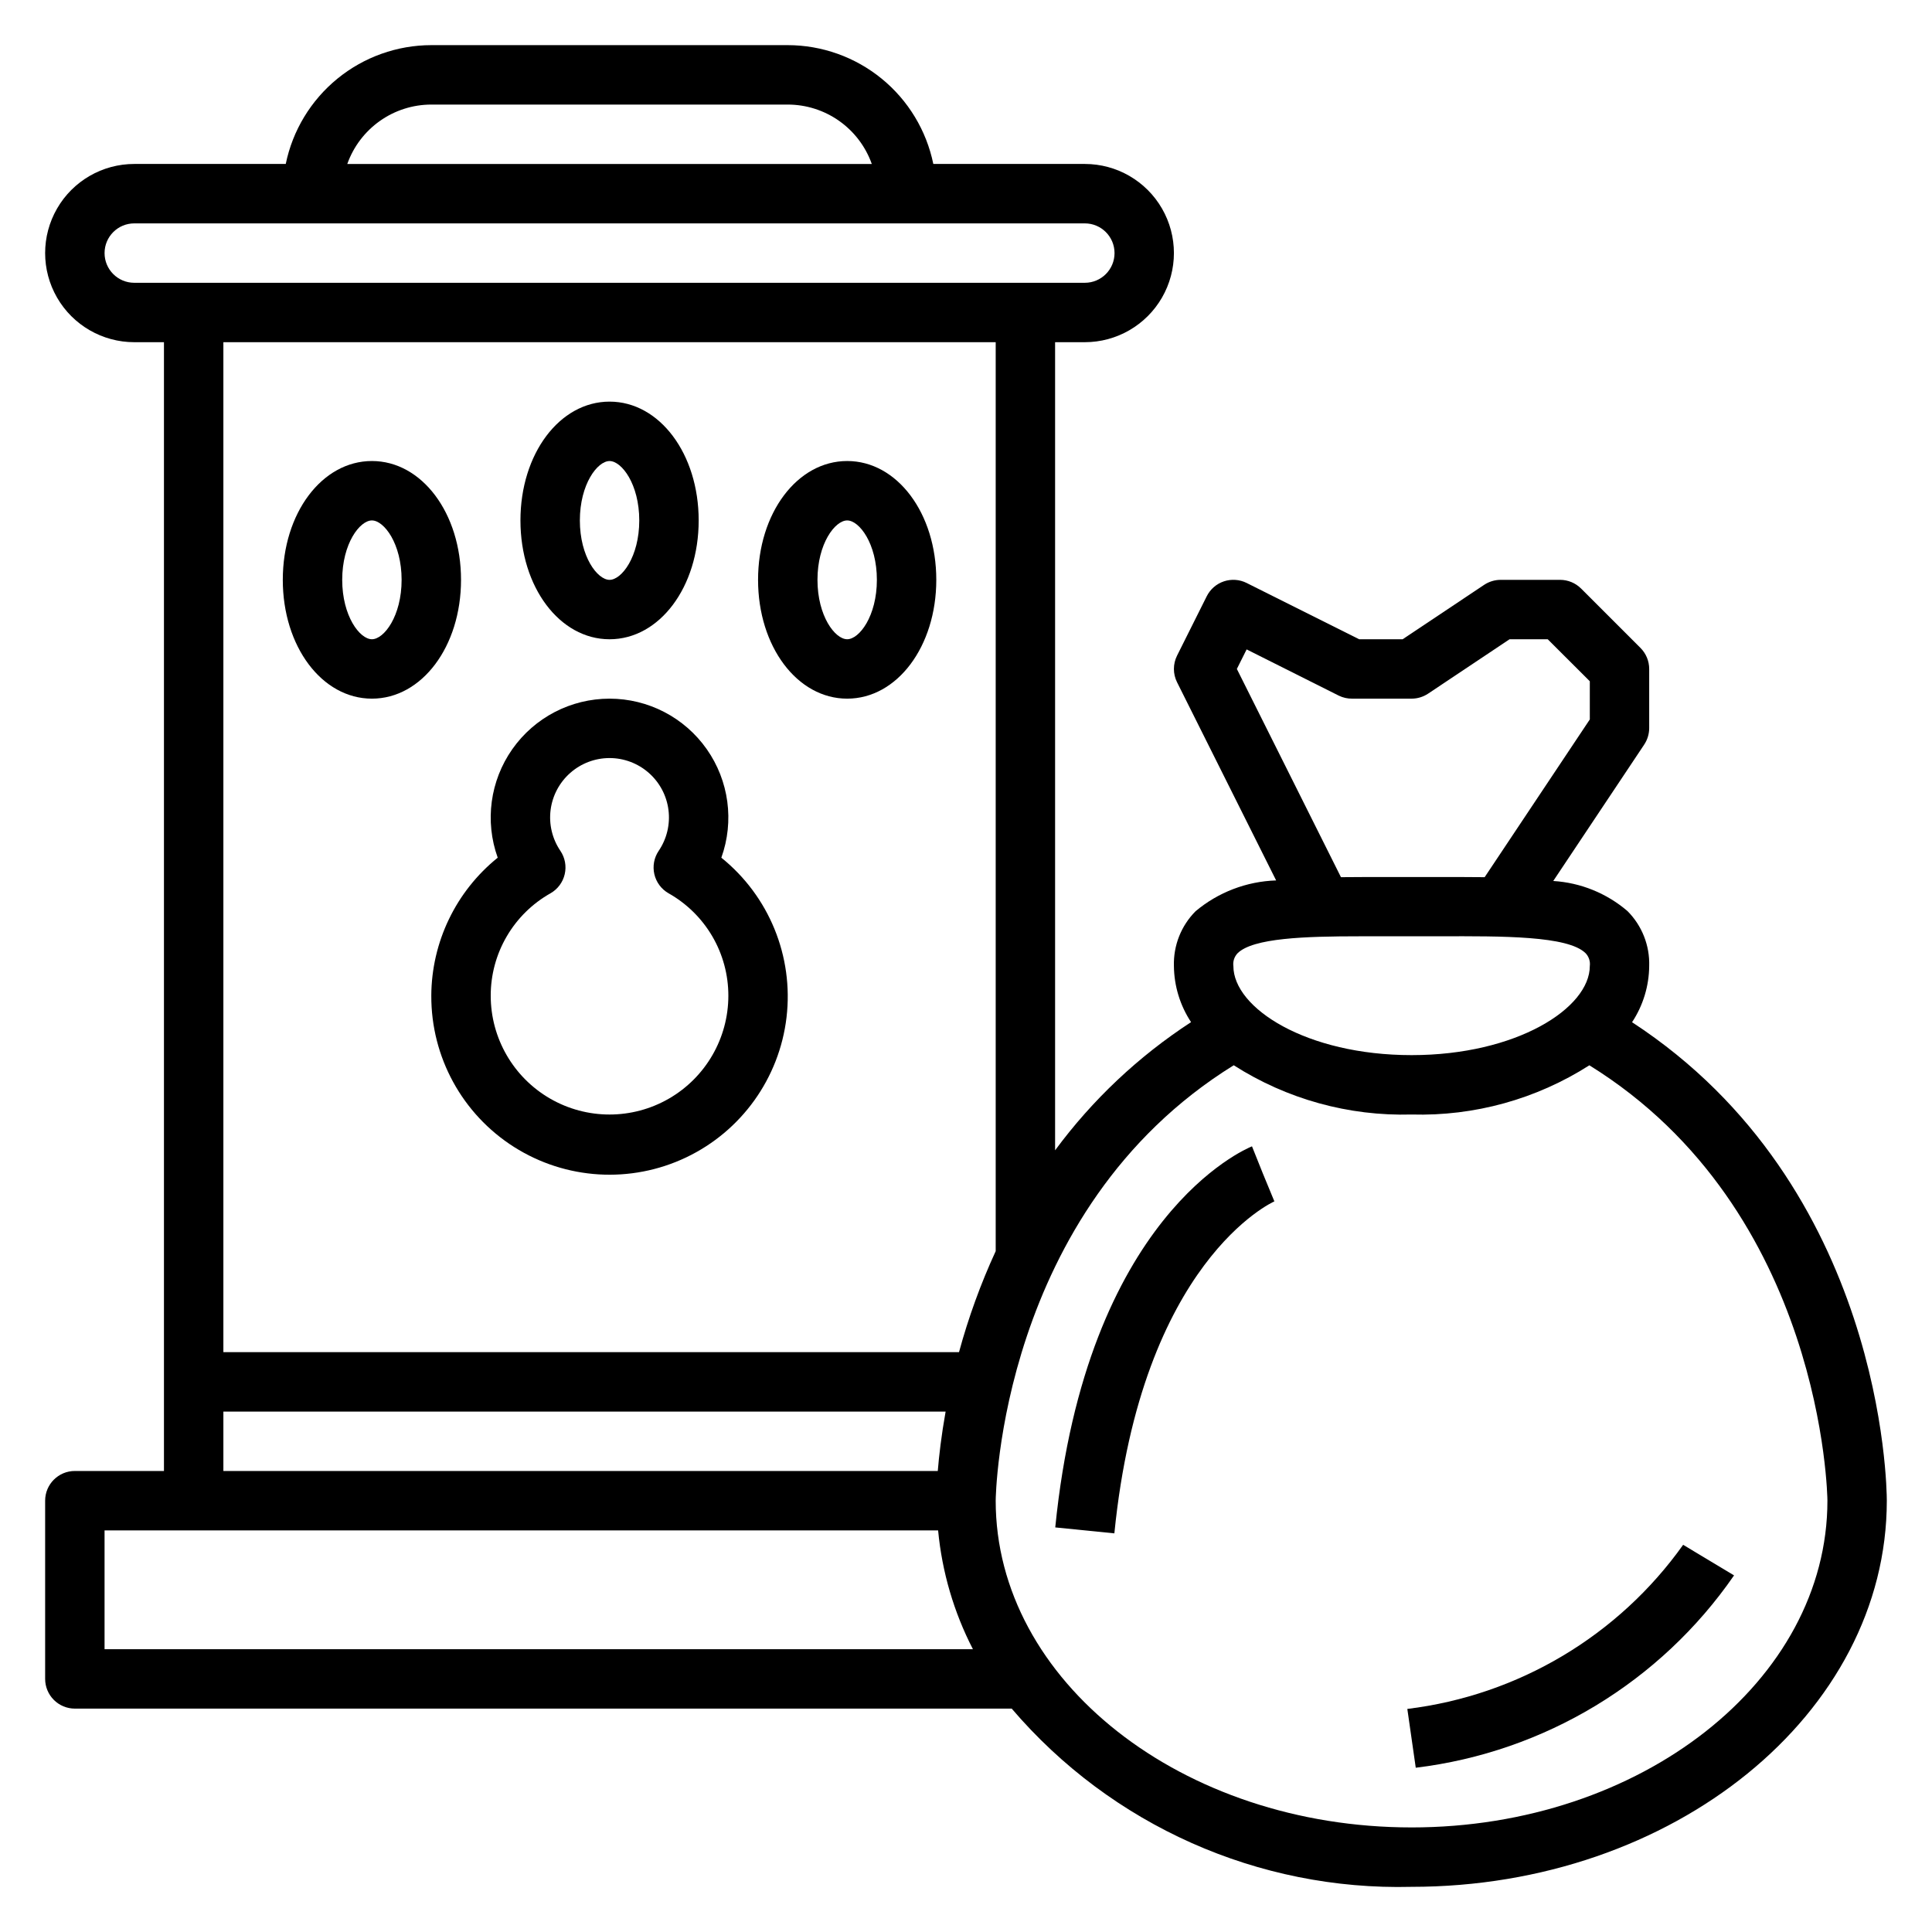 <?xml version="1.0" encoding="UTF-8"?>
<!-- Uploaded to: ICON Repo, www.svgrepo.com, Generator: ICON Repo Mixer Tools -->
<svg fill="#000000" width="800px" height="800px" version="1.1" viewBox="144 144 512 512" xmlns="http://www.w3.org/2000/svg">
 <g>
  <path d="m576.51 414.9c2.922-4.422 4.5-9.598 4.543-14.898 0.168-5.434-1.91-10.695-5.746-14.551-5.516-4.731-12.426-7.535-19.68-7.981l24.074-36.102h-0.004c0.867-1.285 1.34-2.797 1.355-4.344v-15.746c0-2.086-0.828-4.09-2.305-5.566l-15.742-15.742h-0.004c-1.477-1.477-3.477-2.305-5.566-2.305h-15.742c-1.555 0-3.074 0.461-4.371 1.32l-21.605 14.422h-11.527l-29.828-14.918h0.004c-1.871-0.934-4.031-1.086-6.016-0.426-1.98 0.66-3.617 2.082-4.551 3.953l-7.871 15.742c-1.105 2.219-1.105 4.824 0 7.039l26.262 52.523c-7.828 0.254-15.34 3.125-21.344 8.156-3.828 3.844-5.906 9.098-5.746 14.523 0.051 5.293 1.629 10.457 4.543 14.875-13.945 9.078-26.148 20.582-36.031 33.969v-214.16h7.875c8.434 0 16.23-4.504 20.449-11.809 4.219-7.309 4.219-16.309 0-23.617-4.219-7.309-12.016-11.809-20.449-11.809h-40.148c-1.828-8.883-6.66-16.867-13.688-22.602-7.027-5.734-15.816-8.875-24.887-8.887h-94.465c-9.07 0.012-17.859 3.152-24.883 8.887-7.027 5.734-11.863 13.719-13.688 22.602h-40.148c-8.438 0-16.234 4.5-20.453 11.809-4.219 7.309-4.219 16.309 0 23.617 4.219 7.305 12.016 11.809 20.453 11.809h7.871v299.14h-23.617c-4.348 0-7.871 3.523-7.871 7.871v47.23c0 2.09 0.832 4.09 2.305 5.566 1.477 1.477 3.481 2.309 5.566 2.309h248.28c26.395 30.91 65.328 48.266 105.96 47.23 69.445 0 125.95-45.91 125.95-102.34 0-3.535-0.859-83.309-67.52-126.8zm-104.73-93.621 2.59-5.18 24.449 12.266c1.098 0.531 2.301 0.801 3.519 0.785h15.742c1.555 0 3.074-0.461 4.371-1.32l21.605-14.422h10.102l11.156 11.133v10.121l-27.867 41.801c-3.871-0.039-7.871-0.047-12.113-0.039h-14.5c-4 0-7.793 0-11.469 0.039zm0.18 75.352c4.07-4.047 17.82-4.504 32.426-4.504h21.016c16.832-0.055 34.148-0.141 38.801 4.488 0.859 0.906 1.27 2.148 1.113 3.387 0 11.164-19.398 23.617-47.23 23.617-27.836 0-47.23-12.43-47.23-23.617h-0.004c-0.152-1.234 0.254-2.469 1.109-3.371zm-213.66-224.92h94.465c4.883 0.004 9.645 1.52 13.633 4.34 3.984 2.82 7.004 6.801 8.637 11.402h-139c1.637-4.602 4.652-8.582 8.641-11.402 3.984-2.82 8.746-4.336 13.629-4.34zm-86.59 39.359c0-4.348 3.523-7.871 7.871-7.871h251.91c4.348 0 7.871 3.523 7.871 7.871 0 4.348-3.523 7.871-7.871 7.871h-251.91c-4.348 0-7.871-3.523-7.871-7.871zm236.16 23.617v240.88c-3.977 8.637-7.227 17.59-9.723 26.766h-194.95v-267.65zm-15.352 299.14h-189.32v-15.746h191.4c-1.133 6.336-1.746 11.715-2.078 15.746zm-220.81 47.23v-31.488h220.9c1.035 10.992 4.164 21.68 9.227 31.488zm346.37 47.23c-60.773 0-110.21-38.848-110.21-86.594 0-0.789 0.961-76.902 63.086-115.39v0.004c14.043 8.973 30.461 13.52 47.121 13.051 16.66 0.473 33.078-4.07 47.121-13.043 62.129 38.484 63.09 114.59 63.09 115.38 0 47.742-49.438 86.594-110.21 86.594z"/>
  <path d="m475.79 447.79c-1.785 0.723-43.887 18.469-52.137 100.99l15.664 1.574c7.219-72.172 42.051-87.828 42.406-87.977l-3.004-7.273z"/>
  <path d="m590.05 553.39c-17.172 24.125-43.699 39.91-73.094 43.492l2.234 15.586c34.117-4.137 64.824-22.695 84.352-50.973z"/>
  <path d="m242.56 329.15c13.242 0 23.617-13.832 23.617-31.488s-10.375-31.488-23.617-31.488c-13.242 0-23.617 13.832-23.617 31.488 0 17.66 10.375 31.488 23.617 31.488zm0-47.23c3.211 0 7.871 6.133 7.871 15.742 0 9.613-4.66 15.742-7.871 15.742-3.211 0-7.871-6.133-7.871-15.742s4.66-15.742 7.871-15.742z"/>
  <path d="m305.54 313.41c13.242 0 23.617-13.832 23.617-31.488s-10.375-31.488-23.617-31.488c-13.242 0-23.617 13.832-23.617 31.488s10.375 31.488 23.617 31.488zm0-47.23c3.211 0 7.871 6.133 7.871 15.742 0 9.613-4.66 15.742-7.871 15.742-3.211 0-7.871-6.133-7.871-15.742 0-9.613 4.66-15.742 7.871-15.742z"/>
  <path d="m368.51 329.15c13.242 0 23.617-13.832 23.617-31.488s-10.375-31.488-23.617-31.488c-13.242 0-23.617 13.832-23.617 31.488 0 17.66 10.375 31.488 23.617 31.488zm0-47.23c3.211 0 7.871 6.133 7.871 15.742 0 9.613-4.66 15.742-7.871 15.742-3.211 0-7.871-6.133-7.871-15.742-0.004-9.609 4.656-15.742 7.871-15.742z"/>
  <path d="m258.3 407.87c-0.07 16.242 8.207 31.383 21.922 40.086s30.938 9.75 45.605 2.773c14.668-6.981 24.719-21.008 26.613-37.137 1.898-16.133-4.629-32.105-17.277-42.297 3.469-9.648 2.027-20.379-3.871-28.766-5.894-8.387-15.508-13.379-25.758-13.379-10.254 0-19.863 4.992-25.758 13.379-5.898 8.387-7.344 19.117-3.875 28.766-11.07 8.922-17.539 22.355-17.602 36.574zm31.621-27.16h0.004c1.891-1.09 3.246-2.922 3.734-5.055 0.492-2.129 0.07-4.367-1.152-6.176-2.152-3.172-3.074-7.019-2.594-10.824 0.484-3.801 2.336-7.297 5.211-9.828 2.875-2.535 6.578-3.934 10.41-3.934 3.832 0 7.531 1.398 10.406 3.934 2.879 2.531 4.731 6.027 5.211 9.828 0.484 3.805-0.438 7.652-2.59 10.824-1.227 1.809-1.645 4.047-1.156 6.176 0.492 2.133 1.844 3.965 3.738 5.055 4.82 2.711 8.832 6.652 11.625 11.426 2.789 4.773 4.258 10.203 4.254 15.734 0 11.25-6.004 21.645-15.746 27.27-9.742 5.625-21.746 5.625-31.488 0-9.742-5.625-15.742-16.02-15.742-27.27-0.004-5.531 1.461-10.961 4.254-15.734 2.789-4.773 6.801-8.715 11.625-11.426z"/>
 </g>
</svg>
